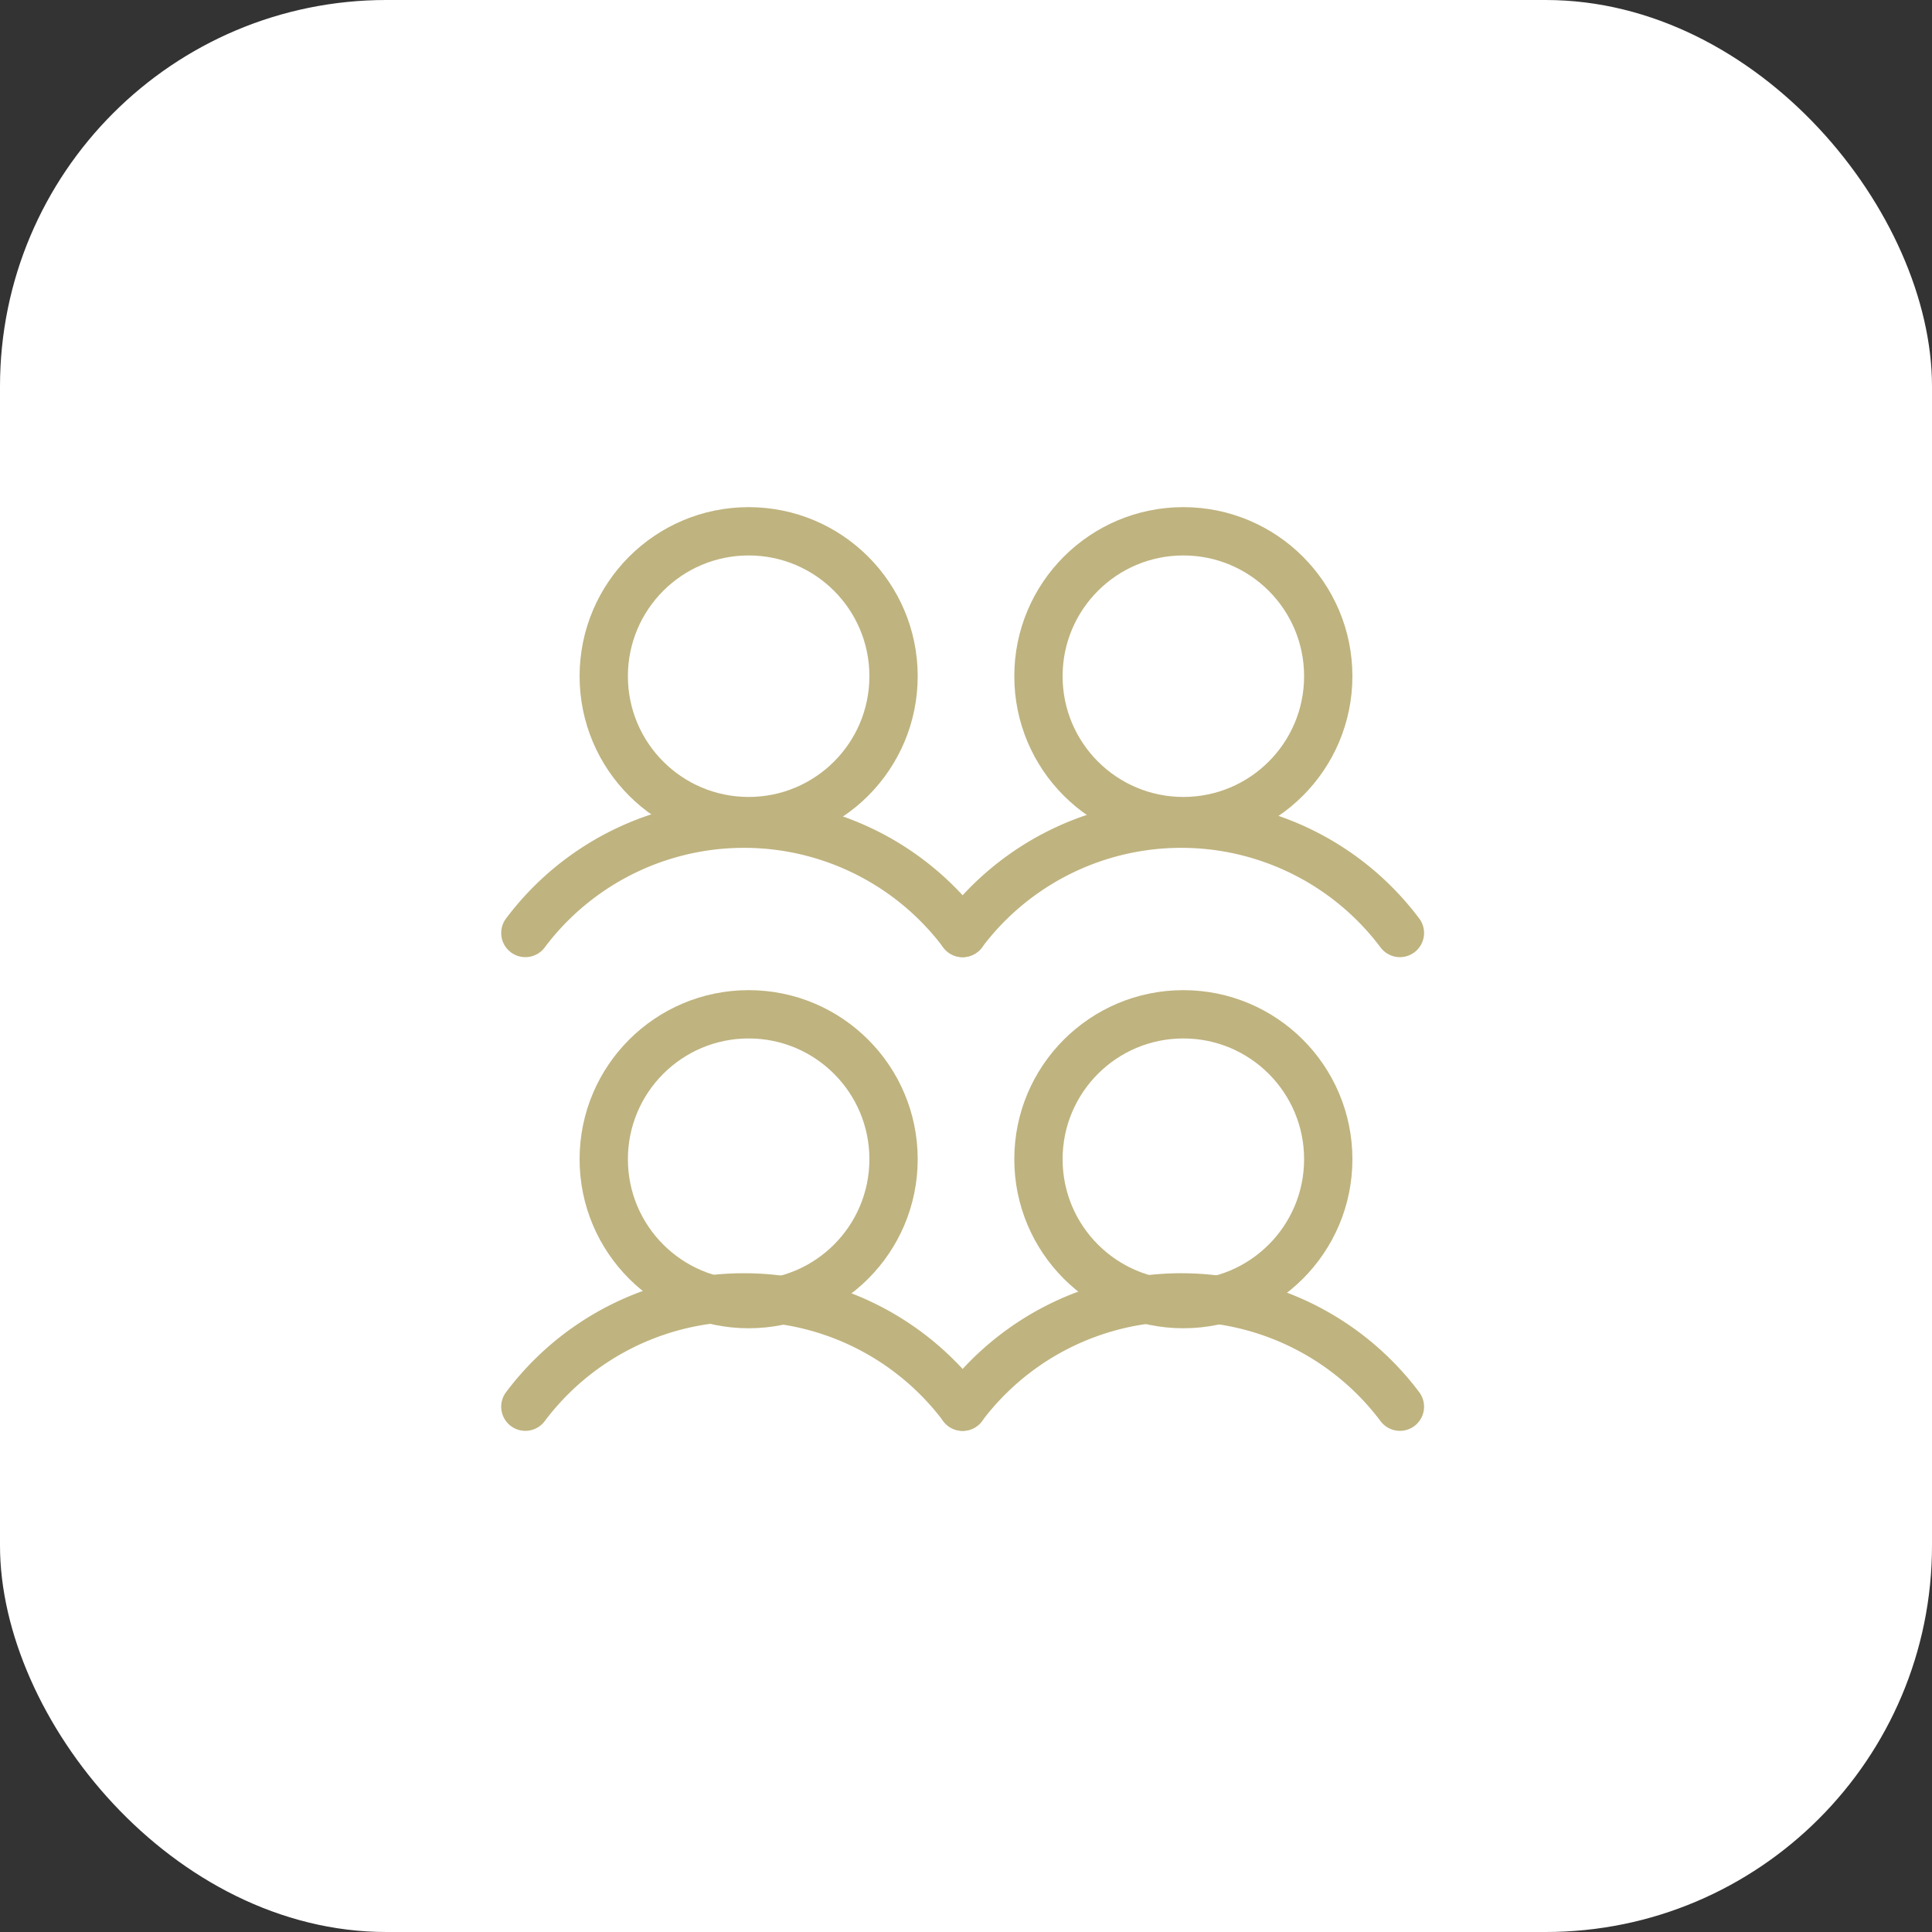 <svg xmlns="http://www.w3.org/2000/svg" width="80" height="80" viewBox="0 0 80 80">
    <rect x="0" y="0" width="80" height="80" fill="#333333" stroke="none"/>
    <defs>
        <style>
            .cls-3{fill:none;stroke:#bfb37f;stroke-linecap:round;stroke-linejoin:round;stroke-width:2px}
        </style>
    </defs>
    <g id="Transparency" transform="translate(-396 -2409)">
        <rect id="Rectangle_3122" data-name="Rectangle 3122" width="80" height="80" rx="16" transform="translate(396 2409)" style="fill:#fff"/>
        <g id="Group_10319" data-name="Group 10319" transform="translate(411.716 2425)">
            <path id="Rectangle_3137" data-name="Rectangle 3137" transform="translate(.284)" style="fill:none" d="M0 0h48v48H0z"/>
            <circle id="Ellipse_1160" data-name="Ellipse 1160" class="cls-3" cx="6" cy="6" r="6" transform="translate(9.284 26)"/>
            <path id="Path_17849" data-name="Path 17849" class="cls-3" d="M32 204.526a11.318 11.318 0 0 1 18.107 0" transform="translate(-25.962 -162.278)"/>
            <circle id="Ellipse_1161" data-name="Ellipse 1161" class="cls-3" cx="6" cy="6" r="6" transform="translate(9.284 6)"/>
            <path id="Path_17850" data-name="Path 17850" class="cls-3" d="M32 100.526a11.318 11.318 0 0 1 18.107 0" transform="translate(-25.962 -77.893)"/>
            <circle id="Ellipse_1162" data-name="Ellipse 1162" class="cls-3" cx="6" cy="6" r="6" transform="translate(27.284 26)"/>
            <path id="Path_17851" data-name="Path 17851" class="cls-3" d="M128 204.526a11.318 11.318 0 0 1 18.107 0" transform="translate(-103.856 -162.278)"/>
            <circle id="Ellipse_1163" data-name="Ellipse 1163" class="cls-3" cx="6" cy="6" r="6" transform="translate(27.284 6)"/>
            <path id="Path_17852" data-name="Path 17852" class="cls-3" d="M128 100.526a11.318 11.318 0 0 1 18.107 0" transform="translate(-103.856 -77.893)"/>
        </g>
    </g>
</svg>
